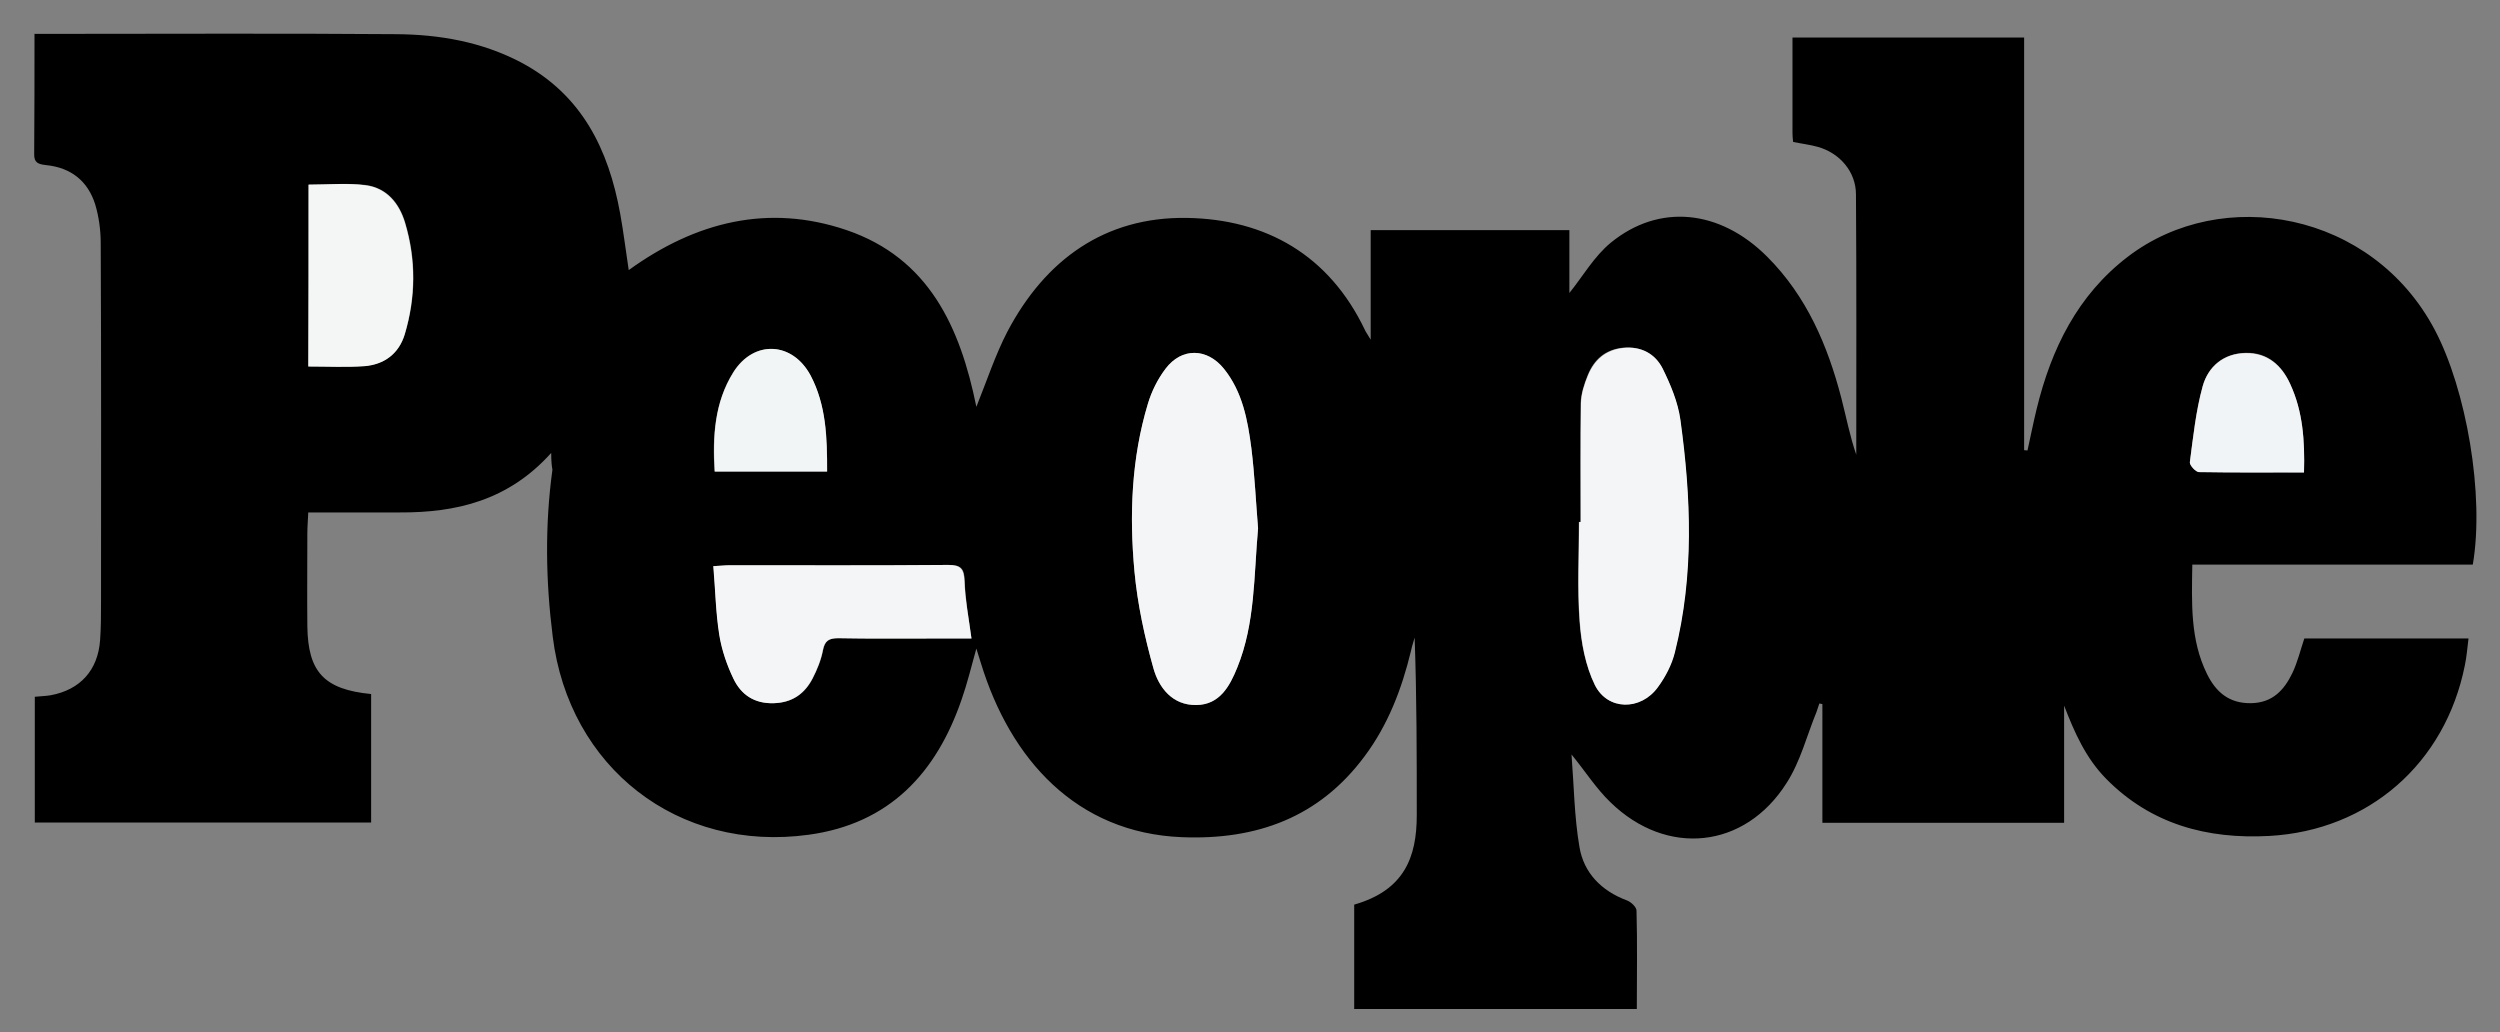 <svg style="fill-rule:evenodd;clip-rule:evenodd;stroke-linejoin:round;stroke-miterlimit:2;" xml:space="preserve" xmlns:xlink="http://www.w3.org/1999/xlink" xmlns="http://www.w3.org/2000/svg" version="1.1" viewBox="0 0 3413 1409" height="100%" width="100%"><rect x="0" y="0" width="3413" height="1409" fill="#808080" stroke="none"/><g><g><path style="fill-rule:nonzero;" d="M752.5,618.333c-58.333,65 -129.583,81.667 -207.083,81.25l-124.584,0c-0.416,10.834 -1.25,19.584 -1.25,28.334c0,42.5 -0.416,84.583 0,127.083c0.834,62.5 22.917,86.25 87.084,92.5l-0,175.417l-459.167,-0l-0,-171.667c7.083,-0.833 14.167,-0.833 21.667,-2.083c40.416,-7.5 64.583,-34.167 67.5,-75.417c1.25,-17.083 1.25,-34.583 1.25,-52.083c-0,-163.334 0.416,-326.25 -0.417,-489.584c-0,-17.916 -2.5,-36.25 -7.5,-52.916c-10,-32.084 -33.333,-50.417 -67.083,-53.75c-10.417,-1.25 -16.667,-2.917 -16.25,-15.417c0.416,-53.333 0.416,-106.667 0.416,-163.75l22.917,0c157.083,0 313.75,-0.833 470.833,0.417c59.167,0.416 117.084,10.416 170.834,38.75c82.916,44.166 119.166,118.75 135,206.25c4.583,25 7.5,50 11.666,77.083c91.667,-66.25 190.834,-90.833 297.5,-54.583c112.084,38.333 155,132.083 177.084,241.25c14.583,-36.25 25.833,-70.834 42.5,-102.917c51.666,-97.917 132.916,-156.667 244.583,-155c108.333,1.667 194.583,50.833 243.333,152.917c1.25,2.916 3.334,5.416 7.917,13.333l-0,-149.583l271.25,-0l0,85.833c17.917,-22.083 33.75,-50 56.667,-68.75c65.833,-53.75 148.75,-45.417 213.333,19.167c53.75,53.75 82.5,120.833 101.25,192.916c6.667,25.834 11.667,52.084 20.417,77.5c-0,-118.333 0.416,-237.083 -0.417,-355.416c0,-30.834 -22.083,-56.667 -52.5,-65c-10.417,-2.917 -21.667,-4.167 -33.333,-6.667c-0.417,-4.167 -0.834,-8.333 -0.834,-12.083l0,-130.417l316.25,0l0,563.333c1.667,0 2.917,0.417 4.584,0.417c4.166,-18.75 7.916,-37.917 12.5,-56.667c20,-82.083 55.833,-155.416 124.583,-207.916c128.75,-98.334 333.333,-61.667 418.75,99.583c43.333,81.667 68.333,226.25 52.083,320.833l-382.916,0c-0.834,52.917 -2.917,102.5 20,149.167c12.083,24.583 30,40.417 60,40c29.583,-0.417 45.416,-17.917 56.666,-41.25c7.084,-15 10.834,-30.833 16.25,-47.083l224.167,-0c-1.667,12.916 -2.5,25 -5,36.666c-26.667,133.75 -131.25,225.417 -267.083,232.917c-84.584,4.583 -161.25,-15.833 -222.5,-77.917c-27.917,-28.333 -43.334,-63.333 -57.5,-100l-0,160l-330,0l-0,-162.083c-1.25,-0.417 -2.917,-0.417 -4.167,-0.833c-1.25,3.75 -2.5,7.5 -3.75,11.25c-13.333,32.5 -22.083,67.916 -40.833,97.083c-57.084,90.417 -163.75,101.25 -240.417,26.667c-19.583,-18.75 -34.583,-42.5 -53.333,-65.417c3.333,42.083 3.75,85 10.833,126.25c5.833,35.417 30,60 64.583,72.917c5.834,2.083 13.334,9.166 13.334,14.166c1.25,44.167 0.416,88.75 0.416,134.167l-385.833,-0l-0,-142.5c68.333,-19.583 85.417,-64.583 85.417,-122.083c-0,-80.417 -0,-161.25 -2.917,-242.5c-1.667,6.25 -3.75,12.083 -5,18.333c-12.5,51.667 -31.25,100.833 -63.333,143.75c-62.084,83.75 -147.917,114.583 -249.584,110.417c-144.166,-5.834 -234.166,-106.667 -274.166,-237.5c-1.667,-5.417 -3.334,-10.417 -6.25,-20c-7.084,25.416 -12.5,47.916 -20,69.166c-34.584,101.25 -99.167,170 -208.75,185c-178.334,24.584 -327.5,-91.666 -349.584,-270.416c-9.583,-75.834 -10.833,-151.667 -0.416,-227.917c-0.834,-4.583 -1.667,-10.833 -1.667,-22.917Zm965,102.917c-2.917,-35 -4.583,-72.5 -9.167,-109.583c-5,-38.334 -12.083,-77.084 -37.5,-108.334c-22.916,-28.333 -57.5,-29.166 -79.583,0c-10.417,14.167 -18.75,30.834 -24.167,47.917c-22.5,75 -25.416,152.083 -18.333,228.75c4.167,44.583 13.75,88.75 25.833,132.083c7.5,27.084 26.25,51.25 58.75,50.417c31.667,-0.417 45.417,-25.417 55.834,-51.25c24.166,-60.417 22.5,-124.583 28.333,-190Zm440.417,-8.75l-2.5,0c-0,45 -2.5,90.417 0.833,135c2.083,29.583 7.917,61.25 20.833,87.5c17.5,35 62.5,35 85.834,2.917c10.416,-14.167 19.166,-31.25 23.333,-47.917c26.25,-105 22.083,-211.25 7.5,-317.083c-3.333,-24.167 -13.333,-47.917 -24.167,-70c-10,-20.417 -29.583,-30.417 -53.75,-28.334c-24.166,2.5 -39.583,15.834 -48.333,37.5c-5,12.084 -9.167,25.417 -9.583,37.917c-0.417,54.167 -0,108.333 -0,162.5Zm-831.667,159.167c-3.75,-27.917 -8.333,-52.917 -9.167,-78.334c-0.416,-17.083 -5,-22.5 -22.5,-22.083c-99.166,0.833 -198.333,0.417 -297.5,0.417c-6.666,-0 -13.333,0.833 -22.916,1.25c2.5,33.333 3.333,64.583 8.333,95c3.333,20 10,40.416 19.167,58.75c10.416,21.666 28.333,34.166 55,33.333c25.416,-0.833 42.083,-12.917 52.916,-33.75c6.25,-12.083 11.667,-25.417 14.167,-38.75c2.5,-12.917 8.333,-16.25 20.833,-16.25c42.5,0.833 84.584,0.417 127.084,0.417l54.583,-0Zm-905,-619.584l0,247.917c26.25,0 51.25,1.25 76.25,-0.417c27.083,-2.083 47.5,-17.083 55.417,-43.75c15,-50.416 15.416,-101.25 0.416,-151.666c-7.916,-26.667 -25,-47.917 -54.166,-51.667c-25.417,-2.917 -51.25,-0.417 -77.917,-0.417Zm707.917,391.667c0.416,-46.25 -1.25,-90.833 -22.917,-131.25c-24.583,-46.25 -77.5,-48.75 -105.417,-4.167c-25.416,41.25 -28.333,87.084 -25.416,135.417l153.75,0Zm2016.25,1.25c1.25,-43.75 -1.667,-83.333 -18.75,-120.833c-11.667,-25.834 -31.25,-43.334 -60.834,-42.5c-30,0.416 -51.25,18.333 -58.75,45.416c-9.583,33.75 -12.916,69.167 -17.5,103.75c-0.416,4.167 7.917,13.334 12.5,13.334c47.084,0.833 94.167,0.833 143.334,0.833Z"></path><path style="fill:#f4f5f6;fill-rule:nonzero;" d="M1717.5,721.25c-5.833,65.417 -3.75,129.583 -28.333,190c-10.417,25.833 -24.167,50.833 -55.834,51.25c-32.5,0.417 -51.25,-23.333 -58.75,-50.417c-12.083,-42.916 -21.666,-87.5 -25.833,-132.083c-7.083,-77.083 -4.167,-154.167 18.333,-228.75c5,-17.083 13.334,-33.75 24.167,-47.917c22.083,-29.166 56.667,-28.333 79.583,0c25.417,31.667 32.5,70 37.5,108.334c4.584,37.083 6.25,74.166 9.167,109.583Z"></path><path style="fill:#f3f5f6;fill-rule:nonzero;" d="M2157.92,712.5c-0,-54.167 -0.417,-107.917 0.416,-162.083c0.417,-12.917 4.584,-25.834 9.584,-37.917c8.75,-21.25 24.166,-35 48.333,-37.5c24.167,-2.5 43.333,7.917 53.75,28.333c10.833,22.084 20.833,45.834 24.167,70c14.583,105.834 18.75,212.084 -7.5,317.084c-4.167,17.083 -12.917,33.75 -23.334,47.916c-23.333,32.084 -68.333,32.084 -85.833,-2.916c-12.917,-26.25 -18.75,-57.917 -20.833,-87.5c-3.334,-45 -0.834,-90 -0.834,-135c0.417,-0.417 1.25,-0.417 2.084,-0.417Z"></path><path style="fill:#f3f5f6;fill-rule:nonzero;" d="M1326.25,871.667l-55,-0c-42.5,-0 -84.583,0.416 -127.083,-0.417c-12.5,0 -18.334,3.333 -20.834,16.25c-2.5,13.333 -7.916,26.667 -14.166,38.75c-10.834,20.833 -27.5,32.917 -52.917,33.75c-26.667,0.833 -44.583,-11.667 -55,-33.333c-8.75,-18.334 -15.833,-38.75 -19.167,-58.75c-5,-30.417 -5.416,-61.667 -8.333,-95c9.583,-0.417 16.25,-1.25 22.917,-1.25c99.166,-0 198.333,0.416 297.5,-0.417c17.5,0 21.666,5.417 22.5,22.083c0.833,25 5.833,50.417 9.583,78.334Z"></path><path style="fill:#f4f6f6;fill-rule:nonzero;" d="M421.25,252.083c26.667,0 52.5,-2.5 77.5,0.834c29.167,3.75 46.25,25 54.167,51.666c15,50.417 14.583,101.25 -0.417,151.667c-7.917,26.667 -27.917,41.667 -55.417,43.75c-24.583,1.667 -49.583,0.417 -76.25,0.417c0.417,-82.917 0.417,-164.584 0.417,-248.334Z"></path><path style="fill:#f2f5f6;fill-rule:nonzero;" d="M1129.17,643.75l-153.334,0c-2.916,-47.917 -0.416,-94.167 25.417,-135.417c27.917,-44.583 80.417,-42.083 105.417,4.167c21.25,40.417 22.5,84.583 22.5,131.25Z"></path><path style="fill:#f1f4f6;fill-rule:nonzero;" d="M3145.42,645c-49.584,0 -96.667,0.417 -143.334,-0.417c-4.583,0 -12.916,-9.583 -12.5,-13.333c4.584,-35 8.334,-70 17.5,-103.75c7.5,-27.083 28.75,-45 58.75,-45.417c29.584,-0.416 49.167,16.667 60.834,42.5c17.083,36.667 20,76.667 18.75,120.417Z"></path></g></g></svg>